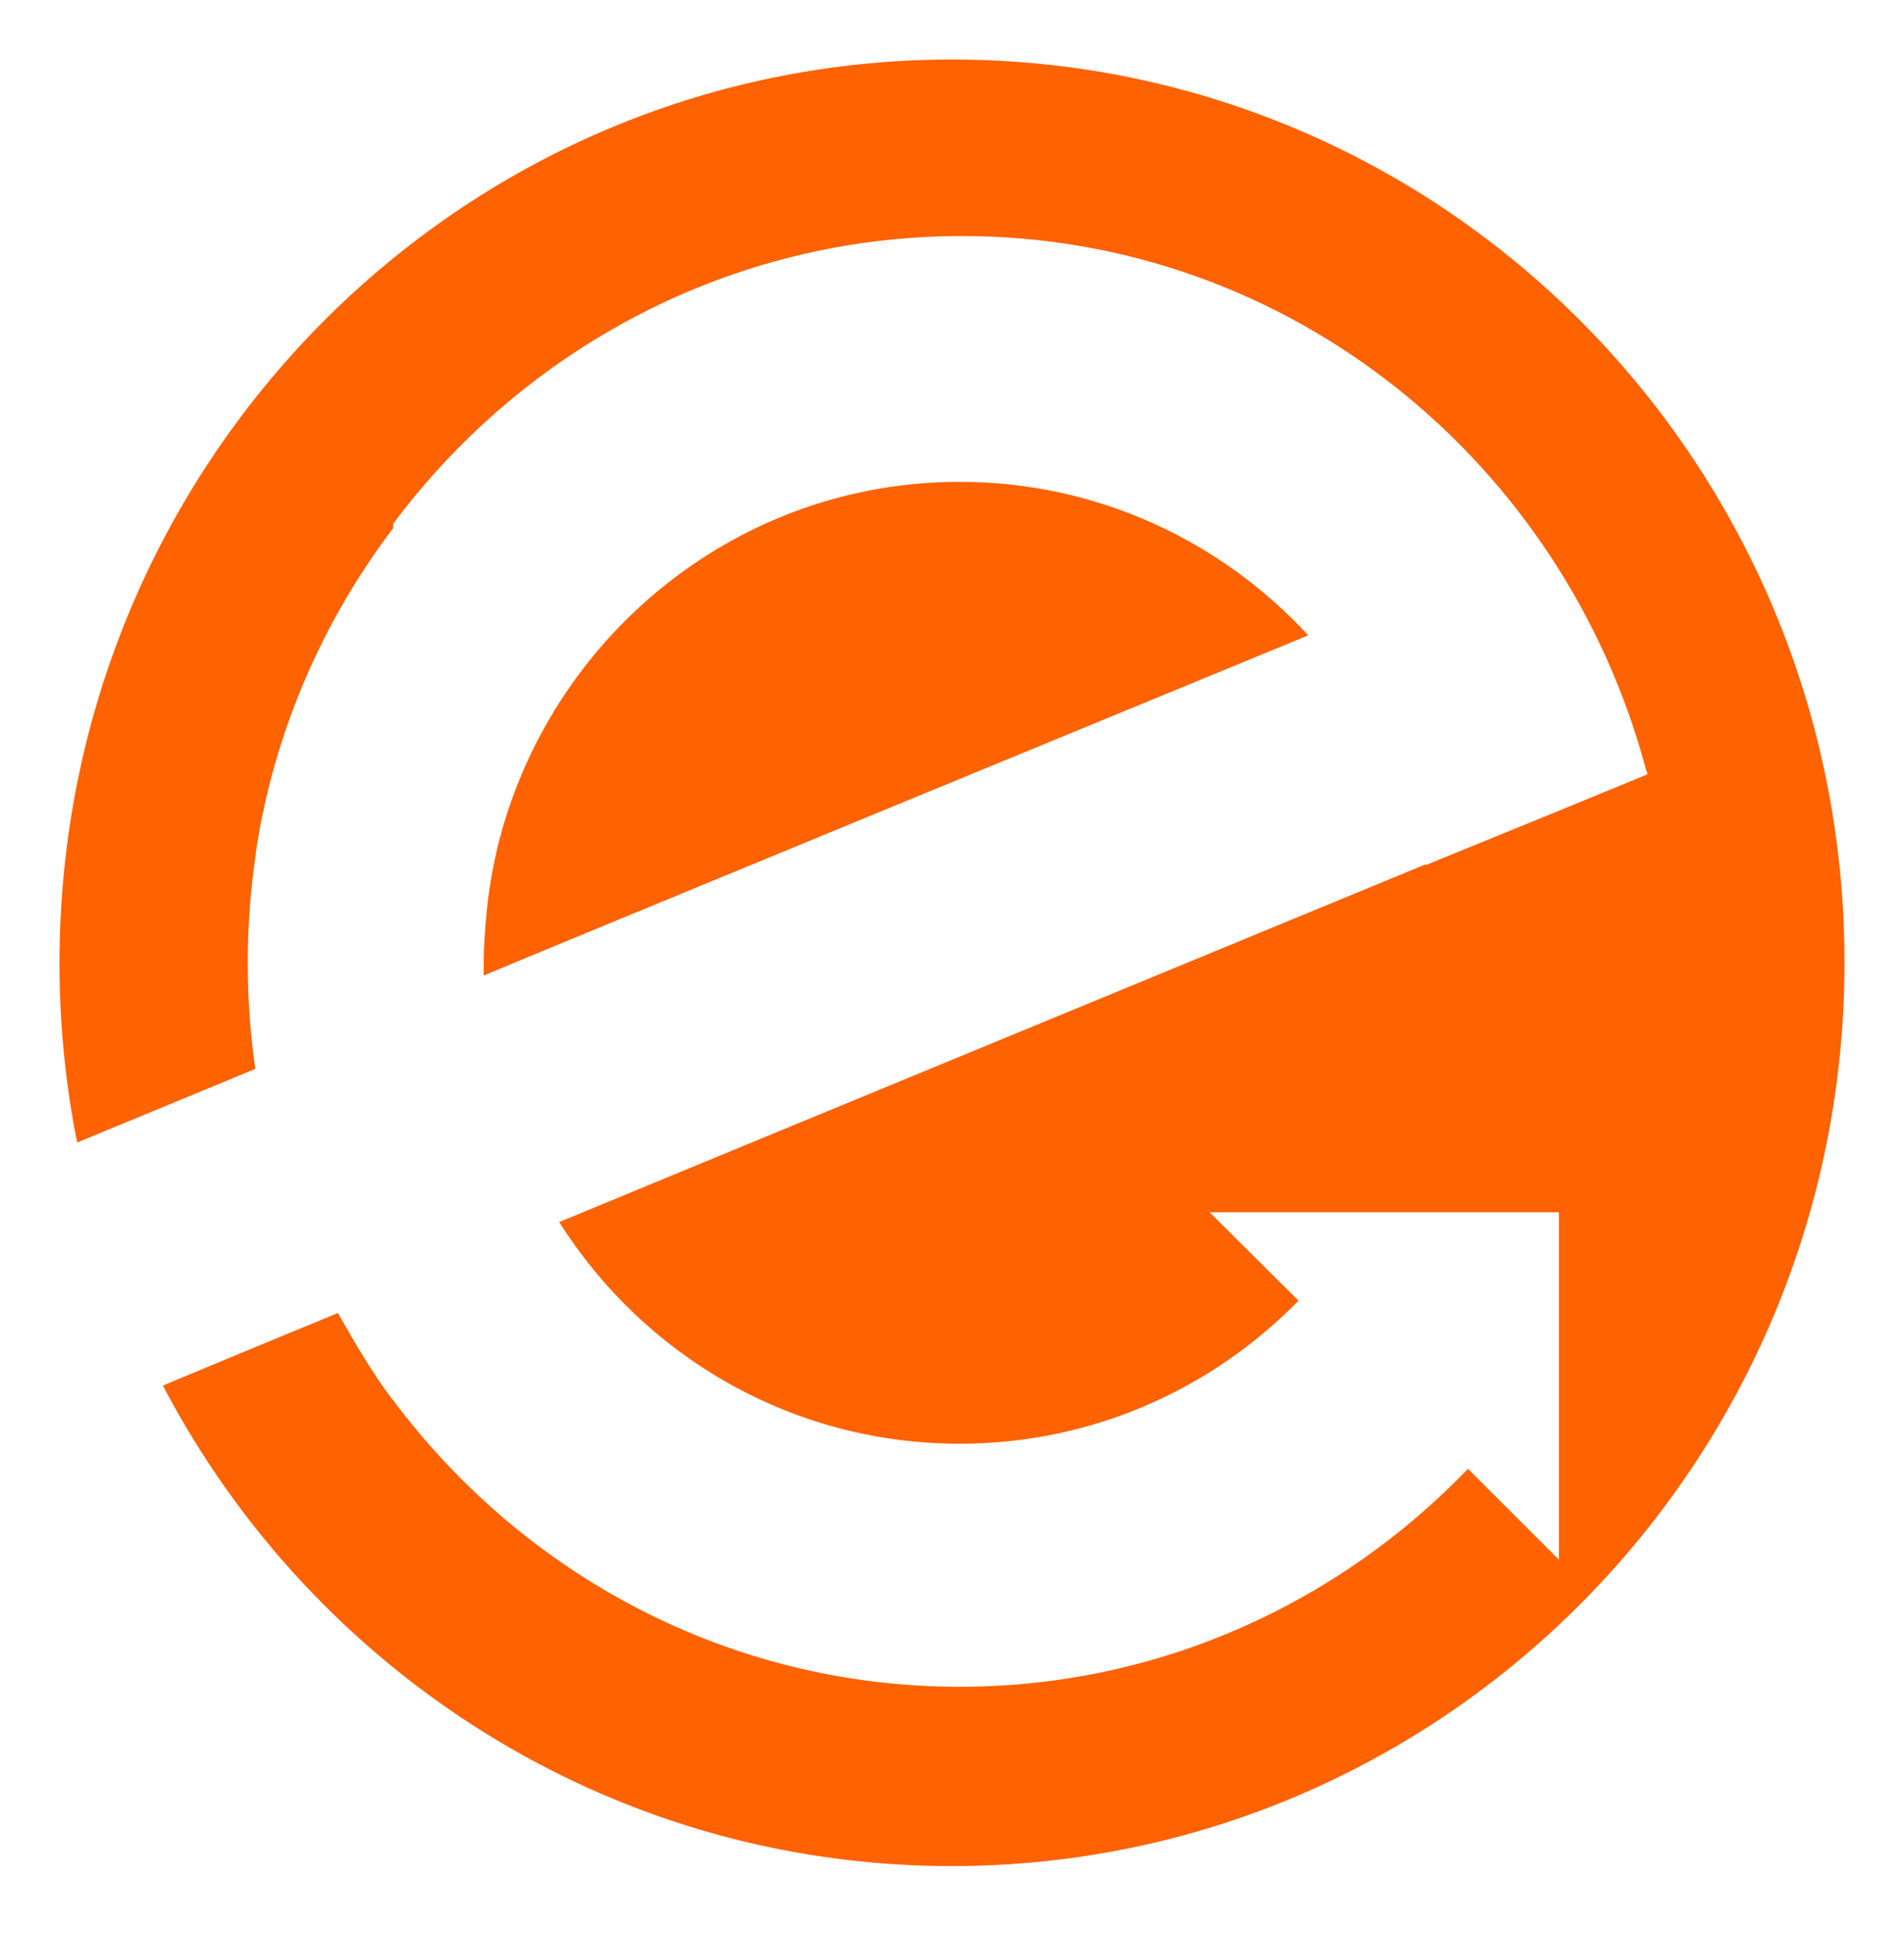 <?xml version="1.0" encoding="UTF-8"?> <svg xmlns="http://www.w3.org/2000/svg" width="201" height="204" viewBox="0 0 201 204" fill="none"><path fill-rule="evenodd" clip-rule="evenodd" d="M26.96 112.823C26.411 109.123 26.157 105.339 26.157 101.513C26.157 97.687 26.453 93.819 27.003 90.119C27.003 89.993 27.045 89.825 27.045 89.698C27.172 88.858 27.341 88.017 27.468 87.176C29.709 75.487 34.614 64.808 41.508 55.726V55.264C55.294 36.806 77.115 24.907 101.557 24.907C136.191 24.907 165.159 48.831 173.786 81.29L173.913 81.542H173.871C173.871 81.542 173.871 81.668 173.913 81.71L164.609 85.536L150.485 91.296C150.485 91.296 150.485 91.254 150.485 91.212C150.485 91.212 61.087 128.086 59.1 128.926H59.015C67.938 143.054 83.542 152.345 101.303 152.345C115.301 152.345 127.945 146.585 137.08 137.251L127.691 127.917H164.567V164.581L154.968 154.994C141.351 169.163 122.321 177.993 101.303 177.993C76.903 177.993 55.251 166.136 41.508 147.763L41.296 147.51C39.182 144.693 37.448 141.666 35.672 138.555C29.286 141.161 17.192 146.207 17.192 146.207C33.008 176.395 64.386 196.913 100.458 196.913C152.515 196.913 194.719 154.237 194.719 101.555C194.719 48.873 152.599 6.281 100.5 6.281C48.401 6.281 6.281 48.957 6.281 101.639C6.281 108.114 6.916 114.421 8.142 120.559L24.846 113.664L26.96 112.781V112.823Z" fill="#FF6200"></path><path fill-rule="evenodd" clip-rule="evenodd" d="M138.135 67.074C128.959 57.11 115.849 50.845 101.302 50.845C78.213 50.845 58.76 66.612 52.882 88.013C52.882 88.139 52.839 88.223 52.797 88.307C52.586 89.106 52.374 89.989 52.205 90.83C52.036 91.671 51.867 92.512 51.74 93.353C51.74 93.521 51.655 93.731 51.655 93.941C51.529 94.74 51.444 95.539 51.359 96.338V96.464C51.19 98.146 51.063 99.912 51.063 101.635C51.063 102.056 51.063 102.518 51.063 102.939C52.12 102.434 138.135 67.032 138.135 67.032V67.074Z" fill="#FF6200"></path></svg> 